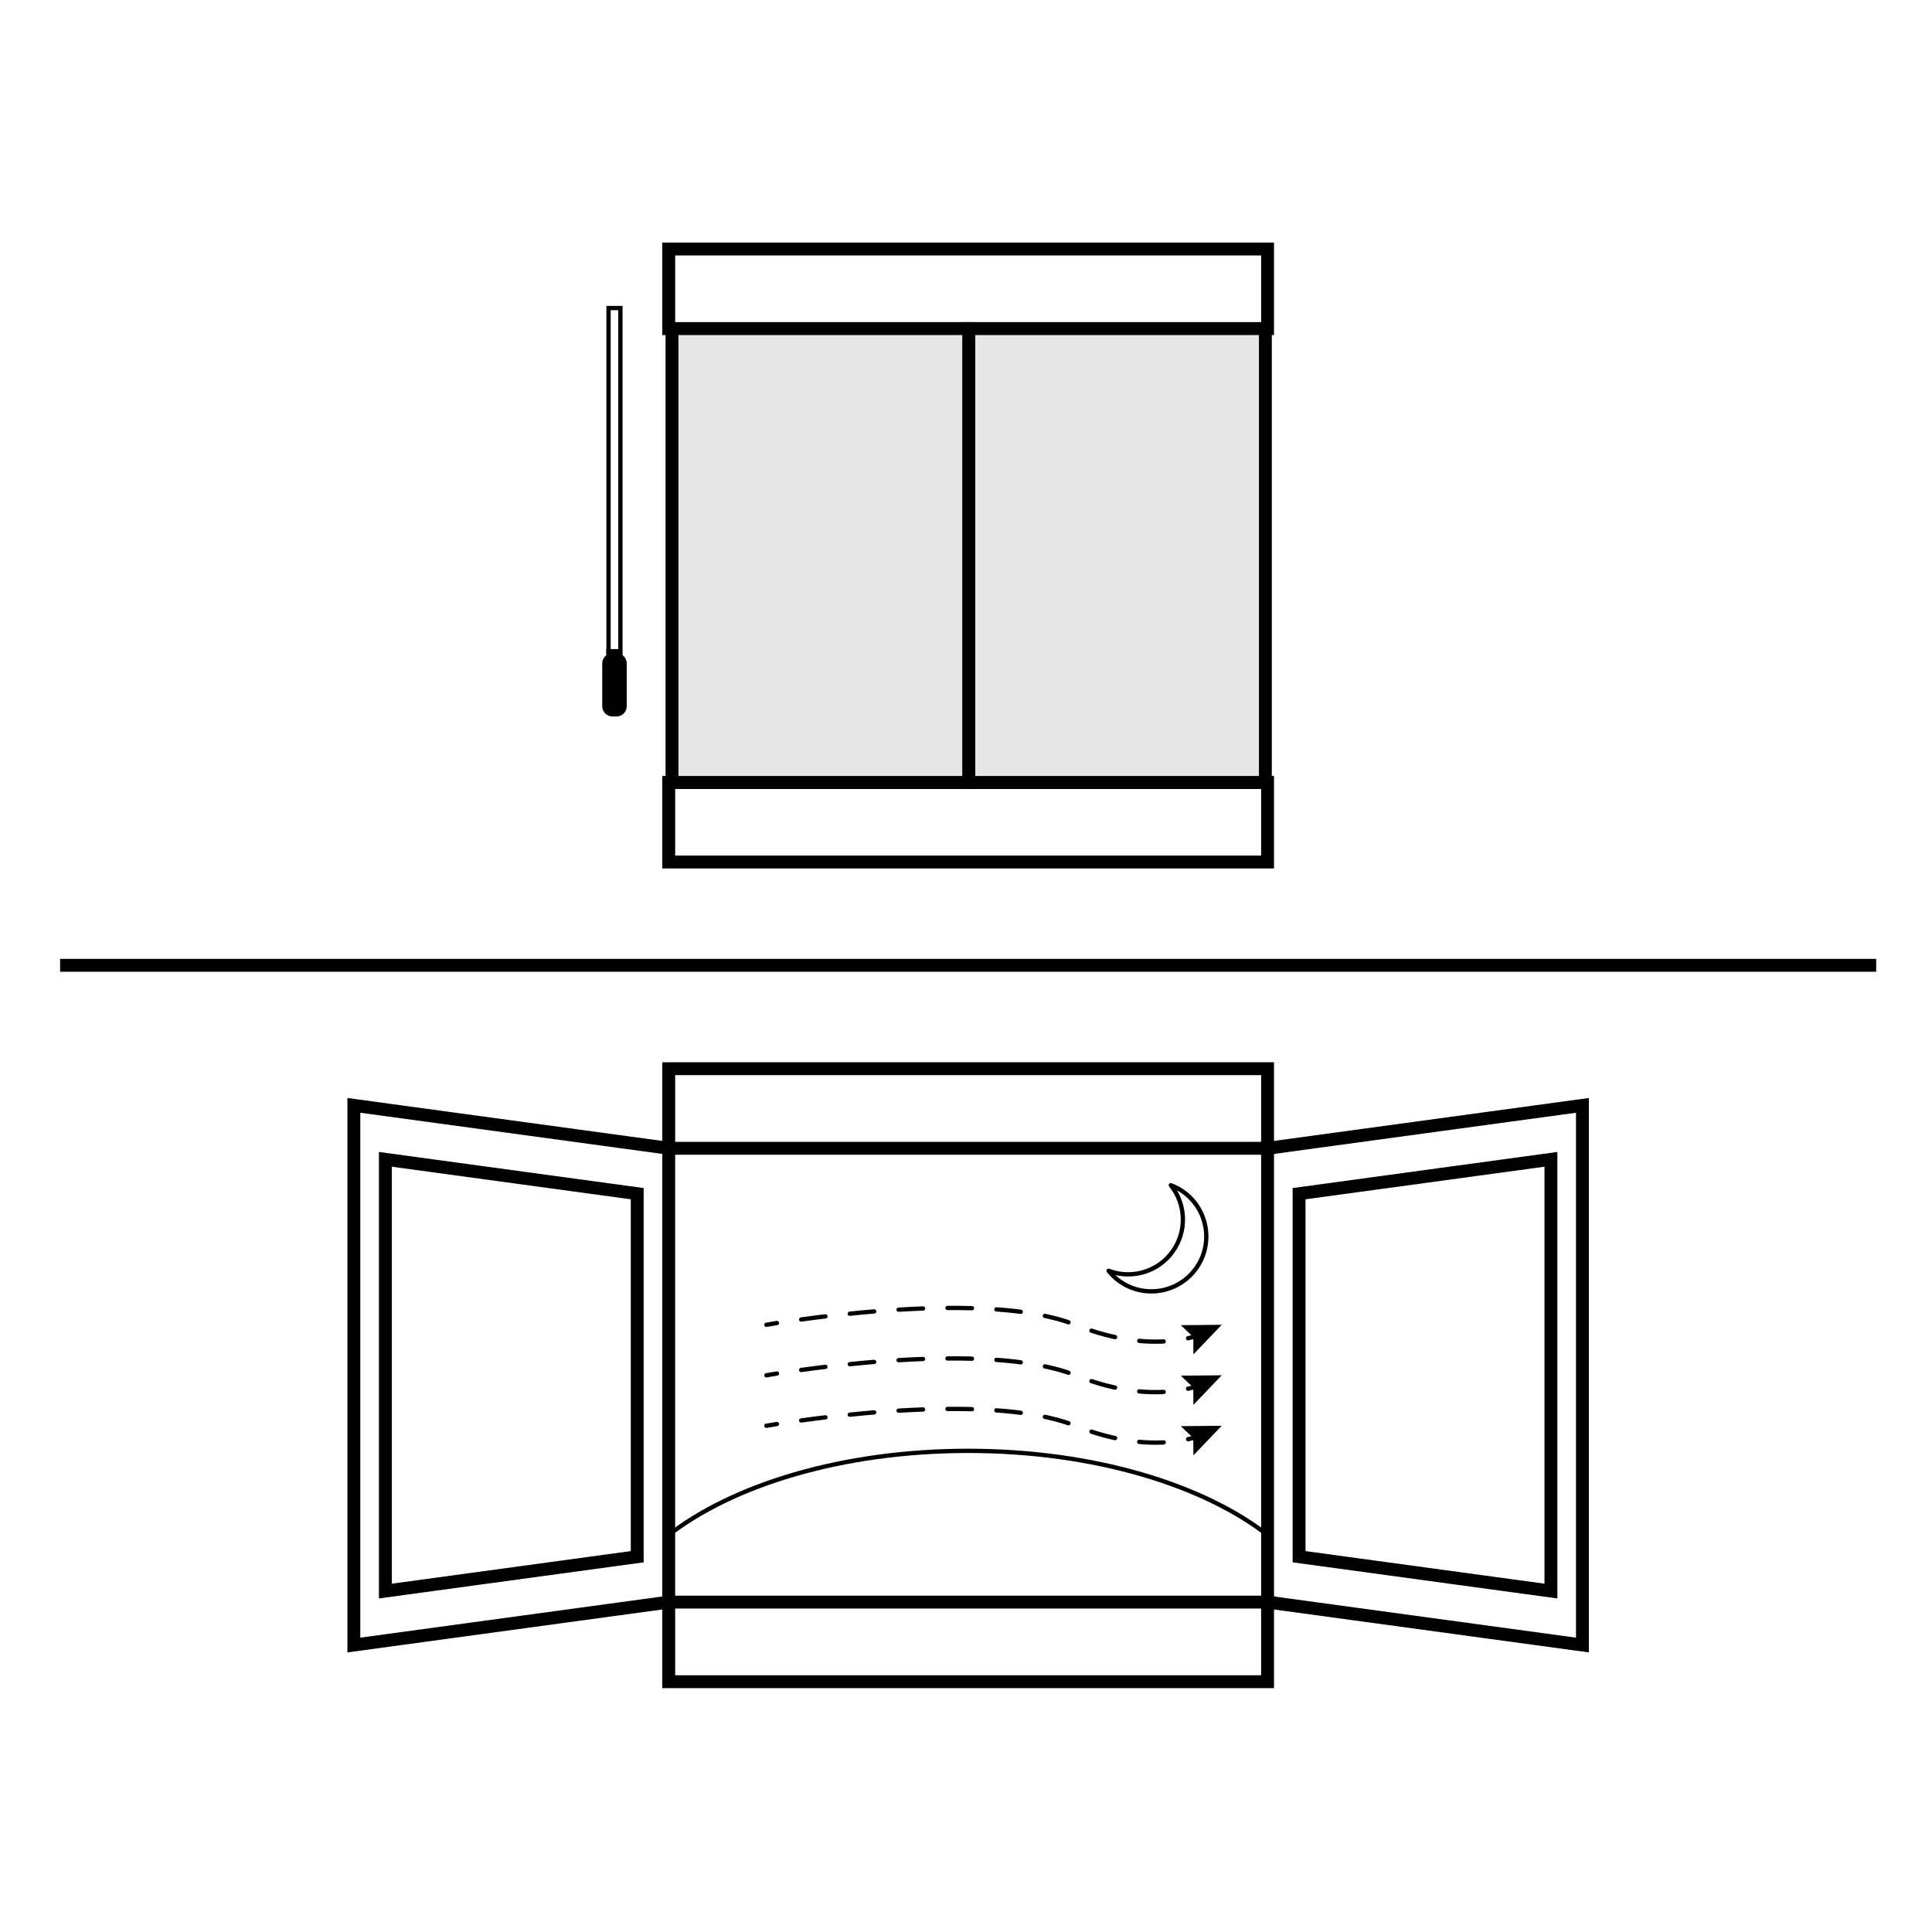 <svg width="450" height="450" viewBox="0 0 450 450" fill="none" xmlns="http://www.w3.org/2000/svg">
<path d="M14 224.84H437" stroke="black" stroke-width="3"/>
<path d="M295.24 248.92H155.76V267.46H295.24V248.92Z" stroke="black" stroke-width="3"/>
<path d="M295.24 373.16H155.76V391.7H295.24V373.16Z" stroke="black" stroke-width="3"/>
<path d="M368.58 383.16L295.24 373.16V267.46L368.58 257.46V383.16Z" stroke="black" stroke-width="3"/>
<path d="M361.24 370.59L302.58 362.59V278.03L361.24 270.03V370.59Z" stroke="black" stroke-width="3"/>
<path d="M82.42 383.16L155.76 373.16V267.46L82.42 257.46V383.16Z" stroke="black" stroke-width="3"/>
<path d="M89.76 370.59L148.42 362.59V278.03L89.76 270.03V370.59Z" stroke="black" stroke-width="3"/>
<path d="M155.31 357.87C170.52 345.84 196.28 337.93 225.5 337.93C254.72 337.93 280.48 345.84 295.69 357.87" stroke="black"/>
<path d="M275.7 277.66C274.76 276.97 273.75 276.45 272.71 276.06C276.23 280.45 276.55 286.8 273.08 291.57C269.61 296.34 263.47 297.99 258.21 295.99C258.91 296.86 259.72 297.66 260.66 298.34C266.37 302.49 274.36 301.23 278.52 295.52C282.68 289.81 281.41 281.82 275.7 277.66Z" stroke="black" stroke-linecap="round" stroke-linejoin="round"/>
<path d="M178.51 308.57C178.51 308.57 179.39 308.41 180.97 308.16" stroke="black" stroke-linecap="round" stroke-linejoin="round"/>
<path d="M186.609 307.33C191.689 306.63 198.719 305.79 206.449 305.24" stroke="black" stroke-linecap="round" stroke-linejoin="round" stroke-dasharray="5.7 5.7 5.7 5.7"/>
<path d="M209.3 305.05C223.8 304.17 240.14 304.45 250.46 308.57C260.37 312.53 268.24 312.94 273.91 312.19" stroke="black" stroke-linecap="round" stroke-linejoin="round" stroke-dasharray="5.7 5.7 5.7 5.7 5.7 5.7"/>
<path d="M276.72 311.7C277.6 311.51 278.4 311.29 279.13 311.06" stroke="black" stroke-linecap="round" stroke-linejoin="round"/>
<path d="M277.969 315.46L277.939 311.43L275.029 308.66L284.559 308.57L277.969 315.46Z" fill="black"/>
<path d="M178.51 320.33C178.51 320.33 179.39 320.17 180.97 319.92" stroke="black" stroke-linecap="round" stroke-linejoin="round"/>
<path d="M186.609 319.09C191.689 318.39 198.719 317.55 206.449 317" stroke="black" stroke-linecap="round" stroke-linejoin="round" stroke-dasharray="5.7 5.7 5.7 5.7"/>
<path d="M209.3 316.81C223.8 315.93 240.14 316.21 250.46 320.33C260.37 324.29 268.24 324.7 273.91 323.95" stroke="black" stroke-linecap="round" stroke-linejoin="round" stroke-dasharray="5.7 5.7 5.7 5.7 5.7 5.7"/>
<path d="M276.72 323.46C277.6 323.27 278.4 323.05 279.13 322.82" stroke="black" stroke-linecap="round" stroke-linejoin="round"/>
<path d="M277.969 327.22L277.939 323.19L275.029 320.42L284.559 320.33L277.969 327.22Z" fill="black"/>
<path d="M178.51 332.09C178.51 332.09 179.39 331.93 180.97 331.68" stroke="black" stroke-linecap="round" stroke-linejoin="round"/>
<path d="M186.609 330.85C191.689 330.15 198.719 329.31 206.449 328.76" stroke="black" stroke-linecap="round" stroke-linejoin="round" stroke-dasharray="5.7 5.7 5.7 5.7"/>
<path d="M209.3 328.57C223.8 327.69 240.14 327.97 250.46 332.09C260.37 336.05 268.24 336.46 273.91 335.71" stroke="black" stroke-linecap="round" stroke-linejoin="round" stroke-dasharray="5.7 5.7 5.7 5.7 5.7 5.7"/>
<path d="M276.72 335.22C277.6 335.03 278.4 334.81 279.13 334.58" stroke="black" stroke-linecap="round" stroke-linejoin="round"/>
<path d="M277.969 338.98L277.939 334.95L275.029 332.18L284.559 332.09L277.969 338.98Z" fill="black"/>
<path d="M295.24 58H155.76V76.54H295.24V58Z" stroke="black" stroke-width="3"/>
<path d="M295.24 182.24H155.76V200.78H295.24V182.24Z" stroke="black" stroke-width="3"/>
<path opacity="0.2" d="M295.24 76.93H157.03V87.33H295.24V76.93Z" stroke="black"/>
<path opacity="0.2" d="M295.24 87.33H157.03V97.73H295.24V87.33Z" stroke="black"/>
<path opacity="0.2" d="M295.24 97.72H157.03V108.12H295.24V97.72Z" stroke="black"/>
<path opacity="0.2" d="M295.24 108.12H157.03V118.52H295.24V108.12Z" stroke="black"/>
<path opacity="0.2" d="M295.24 118.52H157.03V128.92H295.24V118.52Z" stroke="black"/>
<path opacity="0.2" d="M295.24 128.91H157.03V139.31H295.24V128.91Z" stroke="black"/>
<path opacity="0.2" d="M295.24 139.31H157.03V149.71H295.24V139.31Z" stroke="black"/>
<path opacity="0.2" d="M295.24 149.7H157.03V160.1H295.24V149.7Z" stroke="black"/>
<path opacity="0.2" d="M295.24 160.1H157.03V170.5H295.24V160.1Z" stroke="black"/>
<g style="mix-blend-mode:multiply">
<path d="M294.73 76.54H225.62V182.24H294.73V76.54Z" fill="#E6E6E6"/>
<path d="M294.73 76.54H225.62V182.24H294.73V76.54Z" stroke="black" stroke-width="3"/>
</g>
<g style="mix-blend-mode:multiply">
<path d="M225.63 76.54H156.52V182.24H225.63V76.54Z" fill="#E6E6E6"/>
<path d="M225.63 76.54H156.52V182.24H225.63V76.54Z" stroke="black" stroke-width="3"/>
</g>
<path d="M144.51 71.75H141.74V165.29H144.51V71.75Z" stroke="black" stroke-miterlimit="10"/>
<path d="M143.6 152.15H142.65C141.336 152.15 140.27 153.215 140.27 154.53V164.5C140.27 165.814 141.336 166.88 142.65 166.88H143.6C144.914 166.88 145.98 165.814 145.98 164.5V154.53C145.98 153.215 144.914 152.15 143.6 152.15Z" fill="black"/>
<path d="M144.51 151.18H141.22V152.44H144.51V151.18Z" fill="black"/>
</svg>
